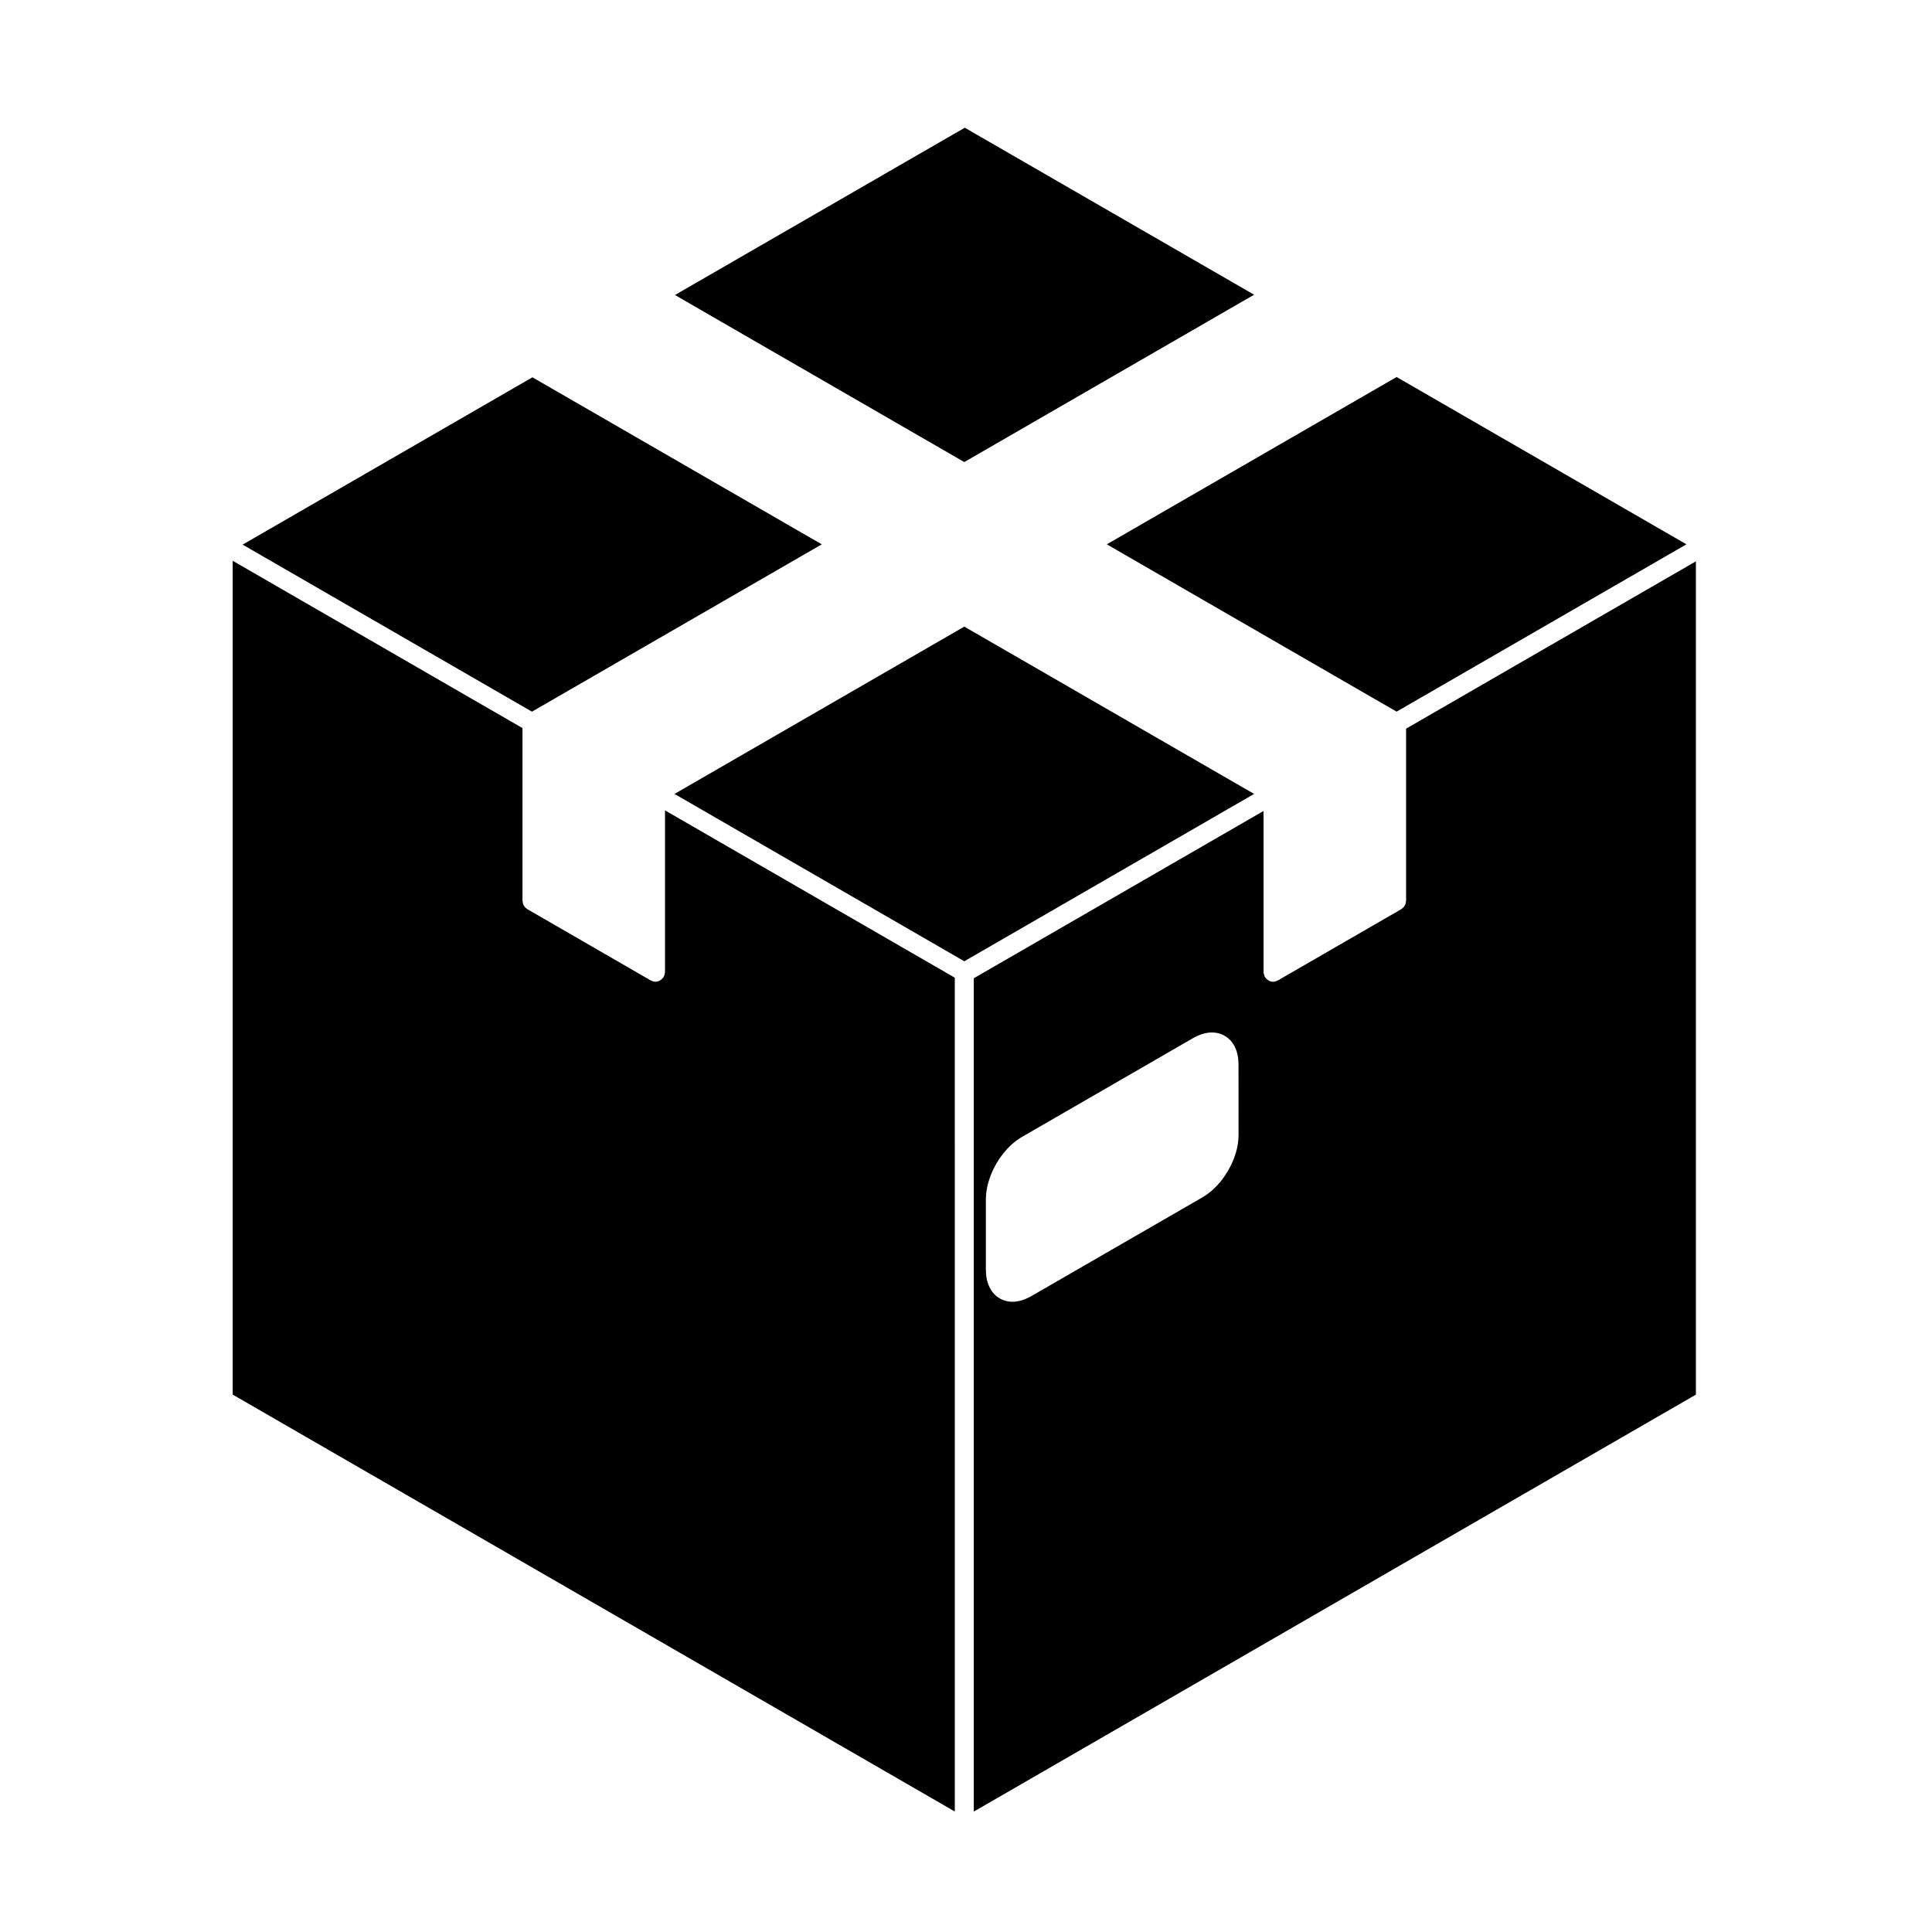 <?xml version="1.0" encoding="UTF-8"?>
<!-- Uploaded to: SVG Repo, www.svgrepo.com, Generator: SVG Repo Mixer Tools -->
<svg fill="#000000" width="800px" height="800px" version="1.1" viewBox="144 144 512 512" xmlns="http://www.w3.org/2000/svg">
 <g>
  <path d="m516.63 382.75c0 0.105-0.047 0.195-0.059 0.301-0.02 0.176-0.047 0.344-0.105 0.516-0.055 0.156-0.125 0.293-0.207 0.434-0.086 0.133-0.156 0.266-0.262 0.383-0.121 0.137-0.258 0.246-0.402 0.352-0.082 0.059-0.133 0.145-0.227 0.195l-32.734 18.906c-0.035 0.02-0.082 0.004-0.109 0.023-0.344 0.18-0.719 0.312-1.137 0.312h-0.004-0.004c-0.414 0-0.785-0.121-1.129-0.301-0.102-0.035-0.172-0.109-0.262-0.172-0.258-0.172-0.473-0.383-0.648-0.645-0.039-0.055-0.105-0.082-0.141-0.141-0.031-0.047-0.031-0.102-0.051-0.141-0.082-0.145-0.117-0.312-0.156-0.473-0.051-0.168-0.098-0.328-0.105-0.5-0.004-0.055-0.031-0.098-0.031-0.145v-42.742l-76.793 44.336v220.84l78.055-45.07 32.734-18.91 80.578-46.516v-220.83l-76.801 44.34zm-44.402 62.148c0 0.023-0.016 0.051-0.02 0.074 0 0.023 0.016 0.047 0.012 0.07l-0.07 1.27c0 0.047-0.023 0.082-0.031 0.121-0.004 0.039 0.012 0.074 0.004 0.117l-0.207 1.34c-0.004 0.047-0.035 0.086-0.047 0.117-0.004 0.039 0.012 0.082 0 0.109l-0.344 1.367c-0.012 0.023-0.039 0.035-0.047 0.059-0.016 0.055-0.004 0.102-0.02 0.141l-0.48 1.379c-0.004 0.02-0.031 0.031-0.039 0.051-0.016 0.047-0.012 0.09-0.031 0.125l-0.59 1.379c-0.016 0.02-0.047 0.031-0.055 0.066-0.02 0.035-0.016 0.074-0.035 0.109l-0.711 1.328c-0.012 0.023-0.039 0.031-0.051 0.051-0.02 0.039-0.02 0.082-0.039 0.117l-0.805 1.273c-0.016 0.023-0.047 0.035-0.059 0.066-0.02 0.023-0.023 0.059-0.051 0.09l-0.887 1.203c-0.02 0.023-0.051 0.039-0.07 0.066-0.031 0.031-0.035 0.07-0.066 0.105l-0.957 1.094c-0.023 0.031-0.059 0.035-0.082 0.059-0.031 0.023-0.039 0.066-0.066 0.09l-1.012 0.984c-0.031 0.035-0.066 0.035-0.098 0.066-0.035 0.023-0.051 0.066-0.082 0.098l-1.055 0.848c-0.039 0.031-0.09 0.039-0.125 0.07-0.023 0.02-0.039 0.051-0.07 0.07l-1.062 0.711c-0.02 0.016-0.047 0.004-0.066 0.02-0.023 0.016-0.039 0.039-0.066 0.059l-45.52 26.273c-0.02 0.012-0.047 0.004-0.066 0.02-0.031 0.016-0.047 0.039-0.074 0.059l-1.066 0.523c-0.047 0.02-0.098 0.016-0.133 0.035-0.059 0.02-0.102 0.07-0.156 0.09l-1.047 0.371c-0.07 0.023-0.137 0.016-0.211 0.031-0.059 0.016-0.105 0.059-0.168 0.07l-1.012 0.188c-0.137 0.02-0.277 0.035-0.414 0.035-0.004 0-0.012 0.004-0.02 0.004l-0.957 0.012h-0.023c-0.16 0-0.328-0.016-0.492-0.051l-0.887-0.172c-0.098-0.023-0.16-0.082-0.246-0.105-0.09-0.023-0.18-0.02-0.266-0.055l-0.805-0.348c-0.125-0.059-0.223-0.156-0.332-0.238-0.051-0.031-0.105-0.012-0.156-0.051l-0.711-0.52c-0.086-0.07-0.125-0.156-0.203-0.227-0.066-0.066-0.145-0.09-0.207-0.152l-0.594-0.691c-0.07-0.082-0.09-0.18-0.145-0.266-0.039-0.051-0.105-0.082-0.137-0.137l-0.473-0.836c-0.055-0.098-0.059-0.191-0.102-0.293-0.02-0.047-0.07-0.066-0.09-0.109l-0.344-0.969c-0.02-0.059-0.004-0.117-0.02-0.172-0.02-0.074-0.066-0.125-0.082-0.203l-0.207-1.094c-0.012-0.051 0.012-0.105 0-0.152-0.004-0.055-0.035-0.105-0.039-0.16l-0.07-1.199c-0.004-0.023 0.012-0.051 0.012-0.074 0-0.02-0.02-0.047-0.02-0.074v-18.898c0-0.02 0.016-0.051 0.02-0.074 0-0.023-0.016-0.047-0.012-0.07l0.07-1.273c0-0.039 0.023-0.074 0.031-0.109 0.004-0.047-0.012-0.086-0.004-0.125l0.207-1.336c0.004-0.039 0.035-0.074 0.047-0.109 0.004-0.035-0.012-0.082 0-0.117l0.344-1.367c0.012-0.039 0.039-0.066 0.051-0.102 0.012-0.035 0-0.07 0.016-0.105l0.48-1.379c0.012-0.031 0.035-0.051 0.047-0.086 0.016-0.023 0.004-0.066 0.023-0.098l0.59-1.375c0.016-0.035 0.047-0.051 0.059-0.09 0.016-0.023 0.016-0.066 0.031-0.098l0.711-1.336c0.016-0.023 0.039-0.039 0.055-0.07 0.02-0.031 0.02-0.066 0.035-0.098l0.805-1.281c0.02-0.031 0.051-0.047 0.07-0.074 0.02-0.023 0.02-0.051 0.039-0.074l0.887-1.199c0.02-0.035 0.055-0.047 0.082-0.074 0.02-0.031 0.031-0.059 0.051-0.098l0.961-1.102c0.023-0.023 0.059-0.039 0.09-0.07 0.02-0.023 0.031-0.055 0.055-0.082l1.012-0.984c0.031-0.023 0.066-0.031 0.098-0.059 0.035-0.031 0.051-0.07 0.082-0.102l1.055-0.848c0.035-0.031 0.082-0.031 0.117-0.055 0.031-0.031 0.051-0.066 0.082-0.09l1.074-0.699c0.02-0.016 0.047-0.016 0.066-0.031 0.023-0.004 0.035-0.031 0.055-0.047l45.52-26.285c0.02-0.004 0.039-0.004 0.059-0.02 0.031-0.012 0.039-0.039 0.07-0.055l1.066-0.527c0.055-0.023 0.109-0.023 0.168-0.047s0.102-0.07 0.16-0.098l1.047-0.352c0.055-0.02 0.105 0 0.16-0.02 0.059-0.016 0.102-0.059 0.16-0.07l1.012-0.195c0.086-0.016 0.16 0.016 0.242 0 0.082-0.004 0.145-0.047 0.227-0.047l0.961-0.004h0.012c0.086 0 0.152 0.047 0.23 0.051 0.086 0.004 0.16-0.02 0.25-0.004l0.887 0.172c0.098 0.02 0.168 0.082 0.258 0.105 0.09 0.035 0.176 0.02 0.266 0.059l0.805 0.348c0.102 0.047 0.16 0.121 0.258 0.188 0.082 0.047 0.168 0.051 0.246 0.105l0.711 0.523c0.07 0.055 0.102 0.125 0.16 0.18 0.074 0.074 0.16 0.102 0.223 0.172l0.598 0.68c0.059 0.07 0.074 0.156 0.125 0.227 0.051 0.07 0.121 0.109 0.168 0.195l0.473 0.832c0.039 0.07 0.039 0.152 0.074 0.223 0.035 0.066 0.086 0.109 0.109 0.18l0.344 0.973c0.02 0.059 0.012 0.121 0.023 0.188 0.02 0.066 0.066 0.109 0.074 0.18l0.207 1.094c0.012 0.055-0.012 0.105 0 0.168 0.004 0.055 0.035 0.102 0.039 0.152l0.07 1.188c0.004 0.023-0.012 0.051-0.012 0.074 0 0.031 0.02 0.055 0.02 0.082z"/>
  <path d="m399.55 310.06-76.801 44.34 76.801 44.344 76.801-44.344z"/>
  <path d="m320.23 401.65c0 0.055-0.023 0.098-0.031 0.145-0.012 0.168-0.055 0.328-0.102 0.5-0.047 0.16-0.086 0.324-0.16 0.473-0.02 0.047-0.02 0.102-0.047 0.141-0.035 0.066-0.105 0.09-0.145 0.141-0.176 0.262-0.395 0.473-0.648 0.645-0.09 0.059-0.16 0.137-0.258 0.172-0.344 0.176-0.715 0.301-1.129 0.301h-0.004c-0.418 0-0.789-0.125-1.137-0.312-0.035-0.02-0.082-0.004-0.109-0.023l-32.738-18.906c-0.09-0.051-0.141-0.137-0.223-0.195-0.145-0.105-0.281-0.215-0.402-0.352-0.105-0.117-0.18-0.25-0.262-0.383-0.082-0.141-0.156-0.277-0.207-0.434-0.059-0.168-0.086-0.332-0.105-0.516-0.016-0.105-0.059-0.191-0.059-0.301v-45.793l-76.797-44.34v220.97l80.574 46.516 32.738 18.902 78.055 45.07-0.004-220.97-76.797-44.344v42.895z"/>
  <path d="m208.3 288.33 76.668 44.27 76.809-44.344-76.676-44.266z"/>
  <path d="m590.92 288.25-76.805-44.336-76.801 44.336 76.801 44.344z"/>
  <path d="m322.87 222.18 76.676 44.27 76.801-44.348-76.672-44.258z"/>
 </g>
</svg>